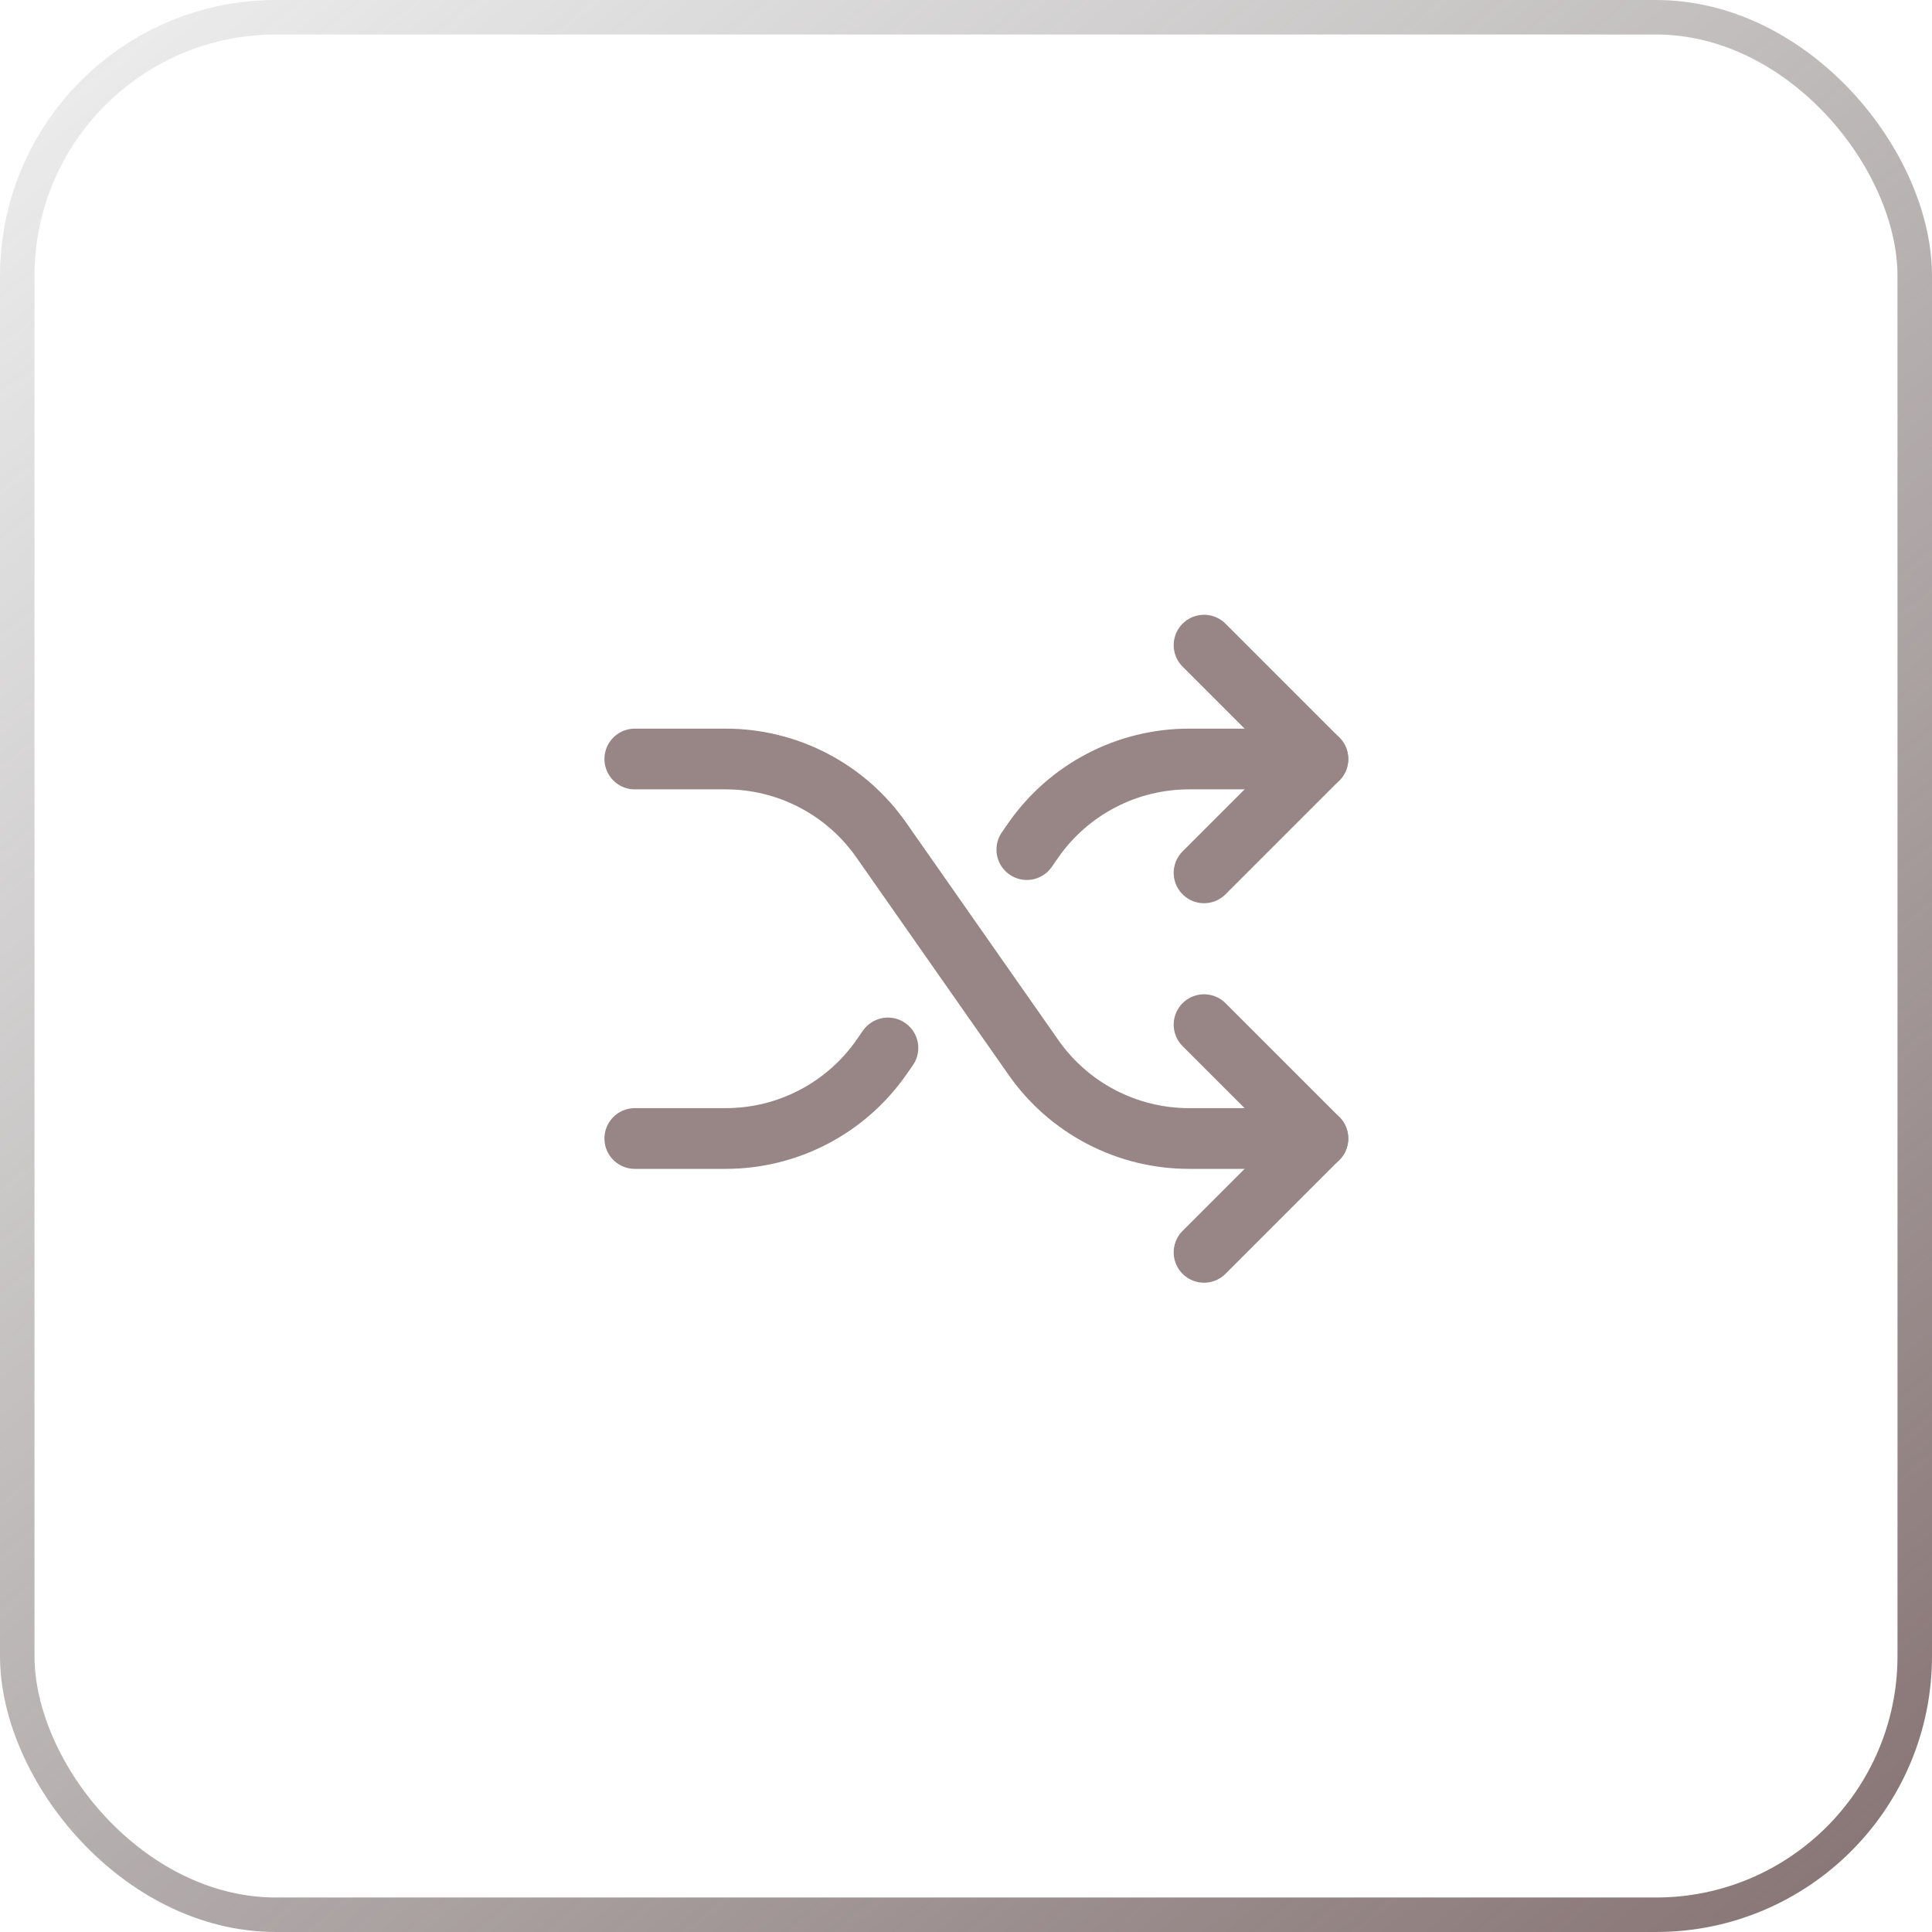 <?xml version="1.0" encoding="UTF-8"?> <svg xmlns="http://www.w3.org/2000/svg" width="56" height="56" viewBox="0 0 56 56" fill="none"><rect x="0.5" y="0.5" width="55" height="55" rx="7.5" stroke="url(#paint0_linear_10729_8648)"></rect><path d="M18.4 33H21.036C21.921 33 22.792 32.787 23.576 32.378C24.361 31.97 25.035 31.378 25.542 30.654L25.737 30.375M29.763 24.626L29.957 24.346C30.464 23.622 31.139 23.03 31.923 22.622C32.707 22.213 33.579 22 34.463 22H38.2" stroke="#988586" stroke-width="1.76" stroke-linecap="round" stroke-linejoin="round"></path><path d="M34.9 18.7L38.2 22L34.9 25.3" stroke="#988586" stroke-width="1.76" stroke-linecap="round" stroke-linejoin="round"></path><path d="M18.4 22H21.036C21.921 22 22.792 22.213 23.576 22.622C24.361 23.03 25.035 23.622 25.542 24.346L29.957 30.654C30.464 31.378 31.139 31.97 31.923 32.378C32.707 32.787 33.579 33 34.463 33H38.2" stroke="#988586" stroke-width="1.76" stroke-linecap="round" stroke-linejoin="round"></path><path d="M34.9 36.3L38.2 33L34.9 29.7" stroke="#988586" stroke-width="1.76" stroke-linecap="round" stroke-linejoin="round"></path><defs><linearGradient id="paint0_linear_10729_8648" x1="65.753" y1="68.073" x2="5.667" y2="-4.68" gradientUnits="userSpaceOnUse"><stop stop-color="#735656"></stop><stop offset="1" stop-color="#666666" stop-opacity="0.1"></stop></linearGradient></defs></svg> 